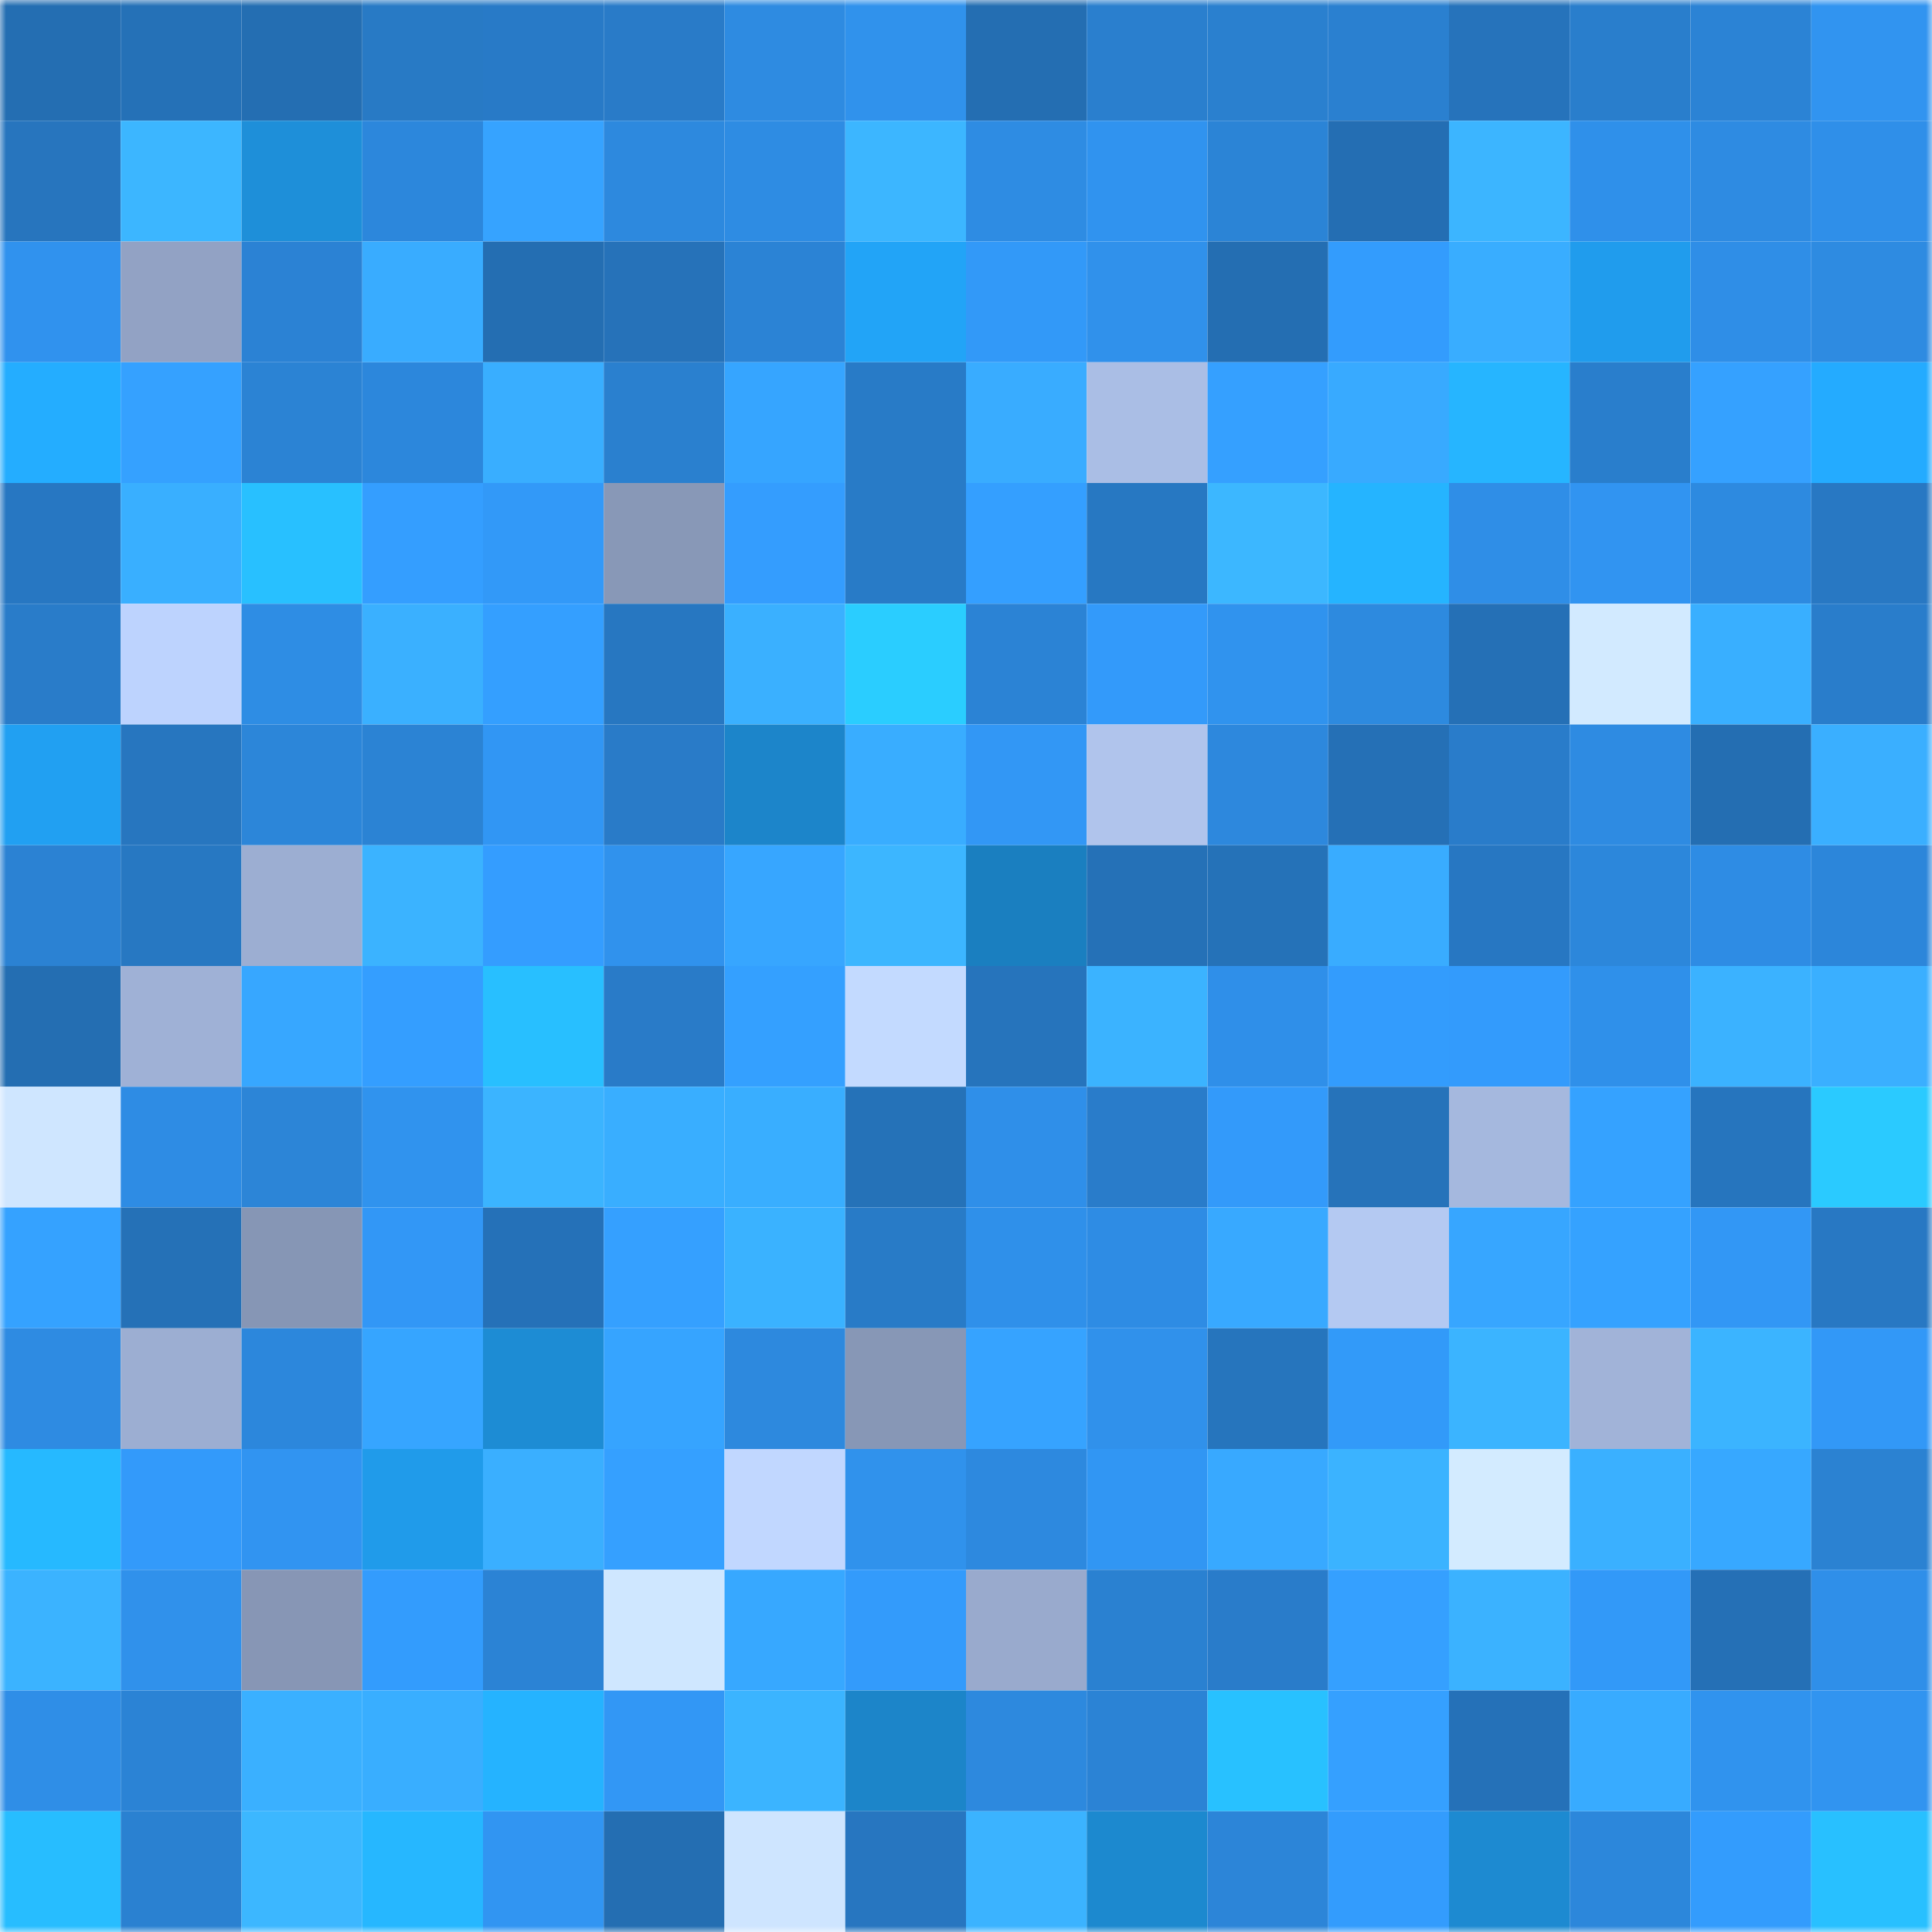 <svg viewBox="0 0 160 160" fill="none" role="img" xmlns="http://www.w3.org/2000/svg" width="240" height="240" name="ens%2Cquimp.eth"><mask id="1190438703" mask-type="alpha" maskUnits="userSpaceOnUse" x="0" y="0" width="160" height="160"><rect width="160" height="160" fill="#FFFFFF"></rect></mask><g mask="url(#1190438703)"><rect x="0" y="0" width="10" height="10" fill="#246eb2"></rect><rect x="10" y="0" width="10" height="10" fill="#2571b7"></rect><rect x="20" y="0" width="10" height="10" fill="#246eb2"></rect><rect x="30" y="0" width="10" height="10" fill="#287ac5"></rect><rect x="40" y="0" width="10" height="10" fill="#287ac7"></rect><rect x="50" y="0" width="10" height="10" fill="#297bc8"></rect><rect x="60" y="0" width="10" height="10" fill="#2e8be1"></rect><rect x="70" y="0" width="10" height="10" fill="#3092ec"></rect><rect x="80" y="0" width="10" height="10" fill="#246eb2"></rect><rect x="90" y="0" width="10" height="10" fill="#2a7fce"></rect><rect x="100" y="0" width="10" height="10" fill="#2a80cf"></rect><rect x="110" y="0" width="10" height="10" fill="#2a80d0"></rect><rect x="120" y="0" width="10" height="10" fill="#2673bb"></rect><rect x="130" y="0" width="10" height="10" fill="#297ecc"></rect><rect x="140" y="0" width="10" height="10" fill="#2b83d5"></rect><rect x="150" y="0" width="10" height="10" fill="#3194f0"></rect><rect x="0" y="10" width="10" height="10" fill="#2775be"></rect><rect x="10" y="10" width="10" height="10" fill="#3cb6ff"></rect><rect x="20" y="10" width="10" height="10" fill="#1e8fd9"></rect><rect x="30" y="10" width="10" height="10" fill="#2c87dc"></rect><rect x="40" y="10" width="10" height="10" fill="#36a3ff"></rect><rect x="50" y="10" width="10" height="10" fill="#2d89de"></rect><rect x="60" y="10" width="10" height="10" fill="#2e8ce3"></rect><rect x="70" y="10" width="10" height="10" fill="#3cb6ff"></rect><rect x="80" y="10" width="10" height="10" fill="#2e8ce3"></rect><rect x="90" y="10" width="10" height="10" fill="#3093ef"></rect><rect x="100" y="10" width="10" height="10" fill="#2b84d6"></rect><rect x="110" y="10" width="10" height="10" fill="#246eb3"></rect><rect x="120" y="10" width="10" height="10" fill="#3cb5ff"></rect><rect x="130" y="10" width="10" height="10" fill="#2f90ea"></rect><rect x="140" y="10" width="10" height="10" fill="#2e8be2"></rect><rect x="150" y="10" width="10" height="10" fill="#2f8fe9"></rect><rect x="0" y="20" width="10" height="10" fill="#3092ee"></rect><rect x="10" y="20" width="10" height="10" fill="#92a2c4"></rect><rect x="20" y="20" width="10" height="10" fill="#2b82d4"></rect><rect x="30" y="20" width="10" height="10" fill="#39acff"></rect><rect x="40" y="20" width="10" height="10" fill="#246eb2"></rect><rect x="50" y="20" width="10" height="10" fill="#2672b9"></rect><rect x="60" y="20" width="10" height="10" fill="#2b83d5"></rect><rect x="70" y="20" width="10" height="10" fill="#22a4f7"></rect><rect x="80" y="20" width="10" height="10" fill="#3299f8"></rect><rect x="90" y="20" width="10" height="10" fill="#3091eb"></rect><rect x="100" y="20" width="10" height="10" fill="#246eb2"></rect><rect x="110" y="20" width="10" height="10" fill="#339cfd"></rect><rect x="120" y="20" width="10" height="10" fill="#39adff"></rect><rect x="130" y="20" width="10" height="10" fill="#209ced"></rect><rect x="140" y="20" width="10" height="10" fill="#2f8ee7"></rect><rect x="150" y="20" width="10" height="10" fill="#2e8be1"></rect><rect x="0" y="30" width="10" height="10" fill="#24adff"></rect><rect x="10" y="30" width="10" height="10" fill="#35a1ff"></rect><rect x="20" y="30" width="10" height="10" fill="#2b83d4"></rect><rect x="30" y="30" width="10" height="10" fill="#2c87dc"></rect><rect x="40" y="30" width="10" height="10" fill="#39aeff"></rect><rect x="50" y="30" width="10" height="10" fill="#2a80cf"></rect><rect x="60" y="30" width="10" height="10" fill="#36a5ff"></rect><rect x="70" y="30" width="10" height="10" fill="#287bc7"></rect><rect x="80" y="30" width="10" height="10" fill="#39acff"></rect><rect x="90" y="30" width="10" height="10" fill="#aabee5"></rect><rect x="100" y="30" width="10" height="10" fill="#35a0ff"></rect><rect x="110" y="30" width="10" height="10" fill="#38aaff"></rect><rect x="120" y="30" width="10" height="10" fill="#26b5ff"></rect><rect x="130" y="30" width="10" height="10" fill="#297ecc"></rect><rect x="140" y="30" width="10" height="10" fill="#35a1ff"></rect><rect x="150" y="30" width="10" height="10" fill="#24abff"></rect><rect x="0" y="40" width="10" height="10" fill="#2777c2"></rect><rect x="10" y="40" width="10" height="10" fill="#39afff"></rect><rect x="20" y="40" width="10" height="10" fill="#28c0ff"></rect><rect x="30" y="40" width="10" height="10" fill="#349eff"></rect><rect x="40" y="40" width="10" height="10" fill="#3299f8"></rect><rect x="50" y="40" width="10" height="10" fill="#8898b7"></rect><rect x="60" y="40" width="10" height="10" fill="#349dfe"></rect><rect x="70" y="40" width="10" height="10" fill="#287bc7"></rect><rect x="80" y="40" width="10" height="10" fill="#349fff"></rect><rect x="90" y="40" width="10" height="10" fill="#2778c2"></rect><rect x="100" y="40" width="10" height="10" fill="#3cb7ff"></rect><rect x="110" y="40" width="10" height="10" fill="#25b4ff"></rect><rect x="120" y="40" width="10" height="10" fill="#2f8ee7"></rect><rect x="130" y="40" width="10" height="10" fill="#3194f1"></rect><rect x="140" y="40" width="10" height="10" fill="#2d8ae0"></rect><rect x="150" y="40" width="10" height="10" fill="#2878c3"></rect><rect x="0" y="50" width="10" height="10" fill="#297cc9"></rect><rect x="10" y="50" width="10" height="10" fill="#bdd3fe"></rect><rect x="20" y="50" width="10" height="10" fill="#2e8de4"></rect><rect x="30" y="50" width="10" height="10" fill="#3ab0ff"></rect><rect x="40" y="50" width="10" height="10" fill="#349fff"></rect><rect x="50" y="50" width="10" height="10" fill="#2777c1"></rect><rect x="60" y="50" width="10" height="10" fill="#3ab0ff"></rect><rect x="70" y="50" width="10" height="10" fill="#2acdff"></rect><rect x="80" y="50" width="10" height="10" fill="#2b83d5"></rect><rect x="90" y="50" width="10" height="10" fill="#339afa"></rect><rect x="100" y="50" width="10" height="10" fill="#3093ee"></rect><rect x="110" y="50" width="10" height="10" fill="#2d8adf"></rect><rect x="120" y="50" width="10" height="10" fill="#2570b6"></rect><rect x="130" y="50" width="10" height="10" fill="#d2eaff"></rect><rect x="140" y="50" width="10" height="10" fill="#39afff"></rect><rect x="150" y="50" width="10" height="10" fill="#297dcb"></rect><rect x="0" y="60" width="10" height="10" fill="#21a0f2"></rect><rect x="10" y="60" width="10" height="10" fill="#2776bf"></rect><rect x="20" y="60" width="10" height="10" fill="#2c86d9"></rect><rect x="30" y="60" width="10" height="10" fill="#2b83d4"></rect><rect x="40" y="60" width="10" height="10" fill="#3196f4"></rect><rect x="50" y="60" width="10" height="10" fill="#297bc8"></rect><rect x="60" y="60" width="10" height="10" fill="#1c85ca"></rect><rect x="70" y="60" width="10" height="10" fill="#39adff"></rect><rect x="80" y="60" width="10" height="10" fill="#3297f5"></rect><rect x="90" y="60" width="10" height="10" fill="#b0c4ec"></rect><rect x="100" y="60" width="10" height="10" fill="#2d88dd"></rect><rect x="110" y="60" width="10" height="10" fill="#2570b6"></rect><rect x="120" y="60" width="10" height="10" fill="#297cca"></rect><rect x="130" y="60" width="10" height="10" fill="#2e8be2"></rect><rect x="140" y="60" width="10" height="10" fill="#246eb2"></rect><rect x="150" y="60" width="10" height="10" fill="#3aafff"></rect><rect x="0" y="70" width="10" height="10" fill="#2b82d3"></rect><rect x="10" y="70" width="10" height="10" fill="#2778c2"></rect><rect x="20" y="70" width="10" height="10" fill="#9caed2"></rect><rect x="30" y="70" width="10" height="10" fill="#3bb3ff"></rect><rect x="40" y="70" width="10" height="10" fill="#349dff"></rect><rect x="50" y="70" width="10" height="10" fill="#3092ed"></rect><rect x="60" y="70" width="10" height="10" fill="#37a6ff"></rect><rect x="70" y="70" width="10" height="10" fill="#3cb6ff"></rect><rect x="80" y="70" width="10" height="10" fill="#1a7fc0"></rect><rect x="90" y="70" width="10" height="10" fill="#2571b7"></rect><rect x="100" y="70" width="10" height="10" fill="#2572b8"></rect><rect x="110" y="70" width="10" height="10" fill="#39acff"></rect><rect x="120" y="70" width="10" height="10" fill="#2777c2"></rect><rect x="130" y="70" width="10" height="10" fill="#2c87db"></rect><rect x="140" y="70" width="10" height="10" fill="#2e8ce4"></rect><rect x="150" y="70" width="10" height="10" fill="#2c86da"></rect><rect x="0" y="80" width="10" height="10" fill="#246eb2"></rect><rect x="10" y="80" width="10" height="10" fill="#9fb1d6"></rect><rect x="20" y="80" width="10" height="10" fill="#37a7ff"></rect><rect x="30" y="80" width="10" height="10" fill="#349eff"></rect><rect x="40" y="80" width="10" height="10" fill="#28bfff"></rect><rect x="50" y="80" width="10" height="10" fill="#297bc8"></rect><rect x="60" y="80" width="10" height="10" fill="#34a0ff"></rect><rect x="70" y="80" width="10" height="10" fill="#c3daff"></rect><rect x="80" y="80" width="10" height="10" fill="#2674bc"></rect><rect x="90" y="80" width="10" height="10" fill="#3bb3ff"></rect><rect x="100" y="80" width="10" height="10" fill="#2f8fe9"></rect><rect x="110" y="80" width="10" height="10" fill="#339cfd"></rect><rect x="120" y="80" width="10" height="10" fill="#339bfc"></rect><rect x="130" y="80" width="10" height="10" fill="#2f90ea"></rect><rect x="140" y="80" width="10" height="10" fill="#3bb2ff"></rect><rect x="150" y="80" width="10" height="10" fill="#3aafff"></rect><rect x="0" y="90" width="10" height="10" fill="#cfe6ff"></rect><rect x="10" y="90" width="10" height="10" fill="#2e8ce4"></rect><rect x="20" y="90" width="10" height="10" fill="#2c85d7"></rect><rect x="30" y="90" width="10" height="10" fill="#3093ee"></rect><rect x="40" y="90" width="10" height="10" fill="#3bb4ff"></rect><rect x="50" y="90" width="10" height="10" fill="#39aeff"></rect><rect x="60" y="90" width="10" height="10" fill="#39aeff"></rect><rect x="70" y="90" width="10" height="10" fill="#2572b8"></rect><rect x="80" y="90" width="10" height="10" fill="#2f8fe9"></rect><rect x="90" y="90" width="10" height="10" fill="#297cca"></rect><rect x="100" y="90" width="10" height="10" fill="#339afa"></rect><rect x="110" y="90" width="10" height="10" fill="#2673ba"></rect><rect x="120" y="90" width="10" height="10" fill="#a5b8de"></rect><rect x="130" y="90" width="10" height="10" fill="#35a2ff"></rect><rect x="140" y="90" width="10" height="10" fill="#2675be"></rect><rect x="150" y="90" width="10" height="10" fill="#2acaff"></rect><rect x="0" y="100" width="10" height="10" fill="#35a2ff"></rect><rect x="10" y="100" width="10" height="10" fill="#2571b7"></rect><rect x="20" y="100" width="10" height="10" fill="#8696b5"></rect><rect x="30" y="100" width="10" height="10" fill="#3297f6"></rect><rect x="40" y="100" width="10" height="10" fill="#2571b8"></rect><rect x="50" y="100" width="10" height="10" fill="#35a0ff"></rect><rect x="60" y="100" width="10" height="10" fill="#3ab2ff"></rect><rect x="70" y="100" width="10" height="10" fill="#287bc7"></rect><rect x="80" y="100" width="10" height="10" fill="#2f90ea"></rect><rect x="90" y="100" width="10" height="10" fill="#2e8ce4"></rect><rect x="100" y="100" width="10" height="10" fill="#38a9ff"></rect><rect x="110" y="100" width="10" height="10" fill="#b4c9f2"></rect><rect x="120" y="100" width="10" height="10" fill="#37a6ff"></rect><rect x="130" y="100" width="10" height="10" fill="#35a2ff"></rect><rect x="140" y="100" width="10" height="10" fill="#3297f5"></rect><rect x="150" y="100" width="10" height="10" fill="#2878c3"></rect><rect x="0" y="110" width="10" height="10" fill="#2e8be2"></rect><rect x="10" y="110" width="10" height="10" fill="#9caed2"></rect><rect x="20" y="110" width="10" height="10" fill="#2c87dc"></rect><rect x="30" y="110" width="10" height="10" fill="#36a5ff"></rect><rect x="40" y="110" width="10" height="10" fill="#1d8cd4"></rect><rect x="50" y="110" width="10" height="10" fill="#36a4ff"></rect><rect x="60" y="110" width="10" height="10" fill="#2d89de"></rect><rect x="70" y="110" width="10" height="10" fill="#8797b6"></rect><rect x="80" y="110" width="10" height="10" fill="#36a3ff"></rect><rect x="90" y="110" width="10" height="10" fill="#3091eb"></rect><rect x="100" y="110" width="10" height="10" fill="#2675bd"></rect><rect x="110" y="110" width="10" height="10" fill="#329af9"></rect><rect x="120" y="110" width="10" height="10" fill="#3bb4ff"></rect><rect x="130" y="110" width="10" height="10" fill="#a1b3d8"></rect><rect x="140" y="110" width="10" height="10" fill="#3bb4ff"></rect><rect x="150" y="110" width="10" height="10" fill="#3298f7"></rect><rect x="0" y="120" width="10" height="10" fill="#26b9ff"></rect><rect x="10" y="120" width="10" height="10" fill="#339afa"></rect><rect x="20" y="120" width="10" height="10" fill="#3194f1"></rect><rect x="30" y="120" width="10" height="10" fill="#209bea"></rect><rect x="40" y="120" width="10" height="10" fill="#3aafff"></rect><rect x="50" y="120" width="10" height="10" fill="#35a0ff"></rect><rect x="60" y="120" width="10" height="10" fill="#c1d7ff"></rect><rect x="70" y="120" width="10" height="10" fill="#3092ec"></rect><rect x="80" y="120" width="10" height="10" fill="#2d89df"></rect><rect x="90" y="120" width="10" height="10" fill="#3196f3"></rect><rect x="100" y="120" width="10" height="10" fill="#38a9ff"></rect><rect x="110" y="120" width="10" height="10" fill="#3bb3ff"></rect><rect x="120" y="120" width="10" height="10" fill="#d3ebff"></rect><rect x="130" y="120" width="10" height="10" fill="#3ab0ff"></rect><rect x="140" y="120" width="10" height="10" fill="#37a8ff"></rect><rect x="150" y="120" width="10" height="10" fill="#2b82d2"></rect><rect x="0" y="130" width="10" height="10" fill="#3bb3ff"></rect><rect x="10" y="130" width="10" height="10" fill="#3091eb"></rect><rect x="20" y="130" width="10" height="10" fill="#8796b5"></rect><rect x="30" y="130" width="10" height="10" fill="#339cfd"></rect><rect x="40" y="130" width="10" height="10" fill="#2b83d5"></rect><rect x="50" y="130" width="10" height="10" fill="#cfe7ff"></rect><rect x="60" y="130" width="10" height="10" fill="#37a8ff"></rect><rect x="70" y="130" width="10" height="10" fill="#339bfb"></rect><rect x="80" y="130" width="10" height="10" fill="#99aacd"></rect><rect x="90" y="130" width="10" height="10" fill="#2a81d1"></rect><rect x="100" y="130" width="10" height="10" fill="#297cca"></rect><rect x="110" y="130" width="10" height="10" fill="#35a0ff"></rect><rect x="120" y="130" width="10" height="10" fill="#3bb2ff"></rect><rect x="130" y="130" width="10" height="10" fill="#3299f8"></rect><rect x="140" y="130" width="10" height="10" fill="#2570b6"></rect><rect x="150" y="130" width="10" height="10" fill="#2f8fe9"></rect><rect x="0" y="140" width="10" height="10" fill="#2f8ee7"></rect><rect x="10" y="140" width="10" height="10" fill="#2b83d5"></rect><rect x="20" y="140" width="10" height="10" fill="#3ab0ff"></rect><rect x="30" y="140" width="10" height="10" fill="#39aeff"></rect><rect x="40" y="140" width="10" height="10" fill="#25b3ff"></rect><rect x="50" y="140" width="10" height="10" fill="#3297f5"></rect><rect x="60" y="140" width="10" height="10" fill="#3bb4ff"></rect><rect x="70" y="140" width="10" height="10" fill="#1c85c9"></rect><rect x="80" y="140" width="10" height="10" fill="#2d89de"></rect><rect x="90" y="140" width="10" height="10" fill="#2b83d5"></rect><rect x="100" y="140" width="10" height="10" fill="#28c1ff"></rect><rect x="110" y="140" width="10" height="10" fill="#35a0ff"></rect><rect x="120" y="140" width="10" height="10" fill="#2571b8"></rect><rect x="130" y="140" width="10" height="10" fill="#38abff"></rect><rect x="140" y="140" width="10" height="10" fill="#3093ee"></rect><rect x="150" y="140" width="10" height="10" fill="#3194f0"></rect><rect x="0" y="150" width="10" height="10" fill="#27bdff"></rect><rect x="10" y="150" width="10" height="10" fill="#2a81d1"></rect><rect x="20" y="150" width="10" height="10" fill="#3cb7ff"></rect><rect x="30" y="150" width="10" height="10" fill="#26b7ff"></rect><rect x="40" y="150" width="10" height="10" fill="#3195f2"></rect><rect x="50" y="150" width="10" height="10" fill="#246eb2"></rect><rect x="60" y="150" width="10" height="10" fill="#cee5ff"></rect><rect x="70" y="150" width="10" height="10" fill="#2776c0"></rect><rect x="80" y="150" width="10" height="10" fill="#3bb3ff"></rect><rect x="90" y="150" width="10" height="10" fill="#1c89cf"></rect><rect x="100" y="150" width="10" height="10" fill="#2c85d8"></rect><rect x="110" y="150" width="10" height="10" fill="#339cfd"></rect><rect x="120" y="150" width="10" height="10" fill="#1d8ad1"></rect><rect x="130" y="150" width="10" height="10" fill="#2c87db"></rect><rect x="140" y="150" width="10" height="10" fill="#339cfd"></rect><rect x="150" y="150" width="10" height="10" fill="#28c0ff"></rect></g></svg>
